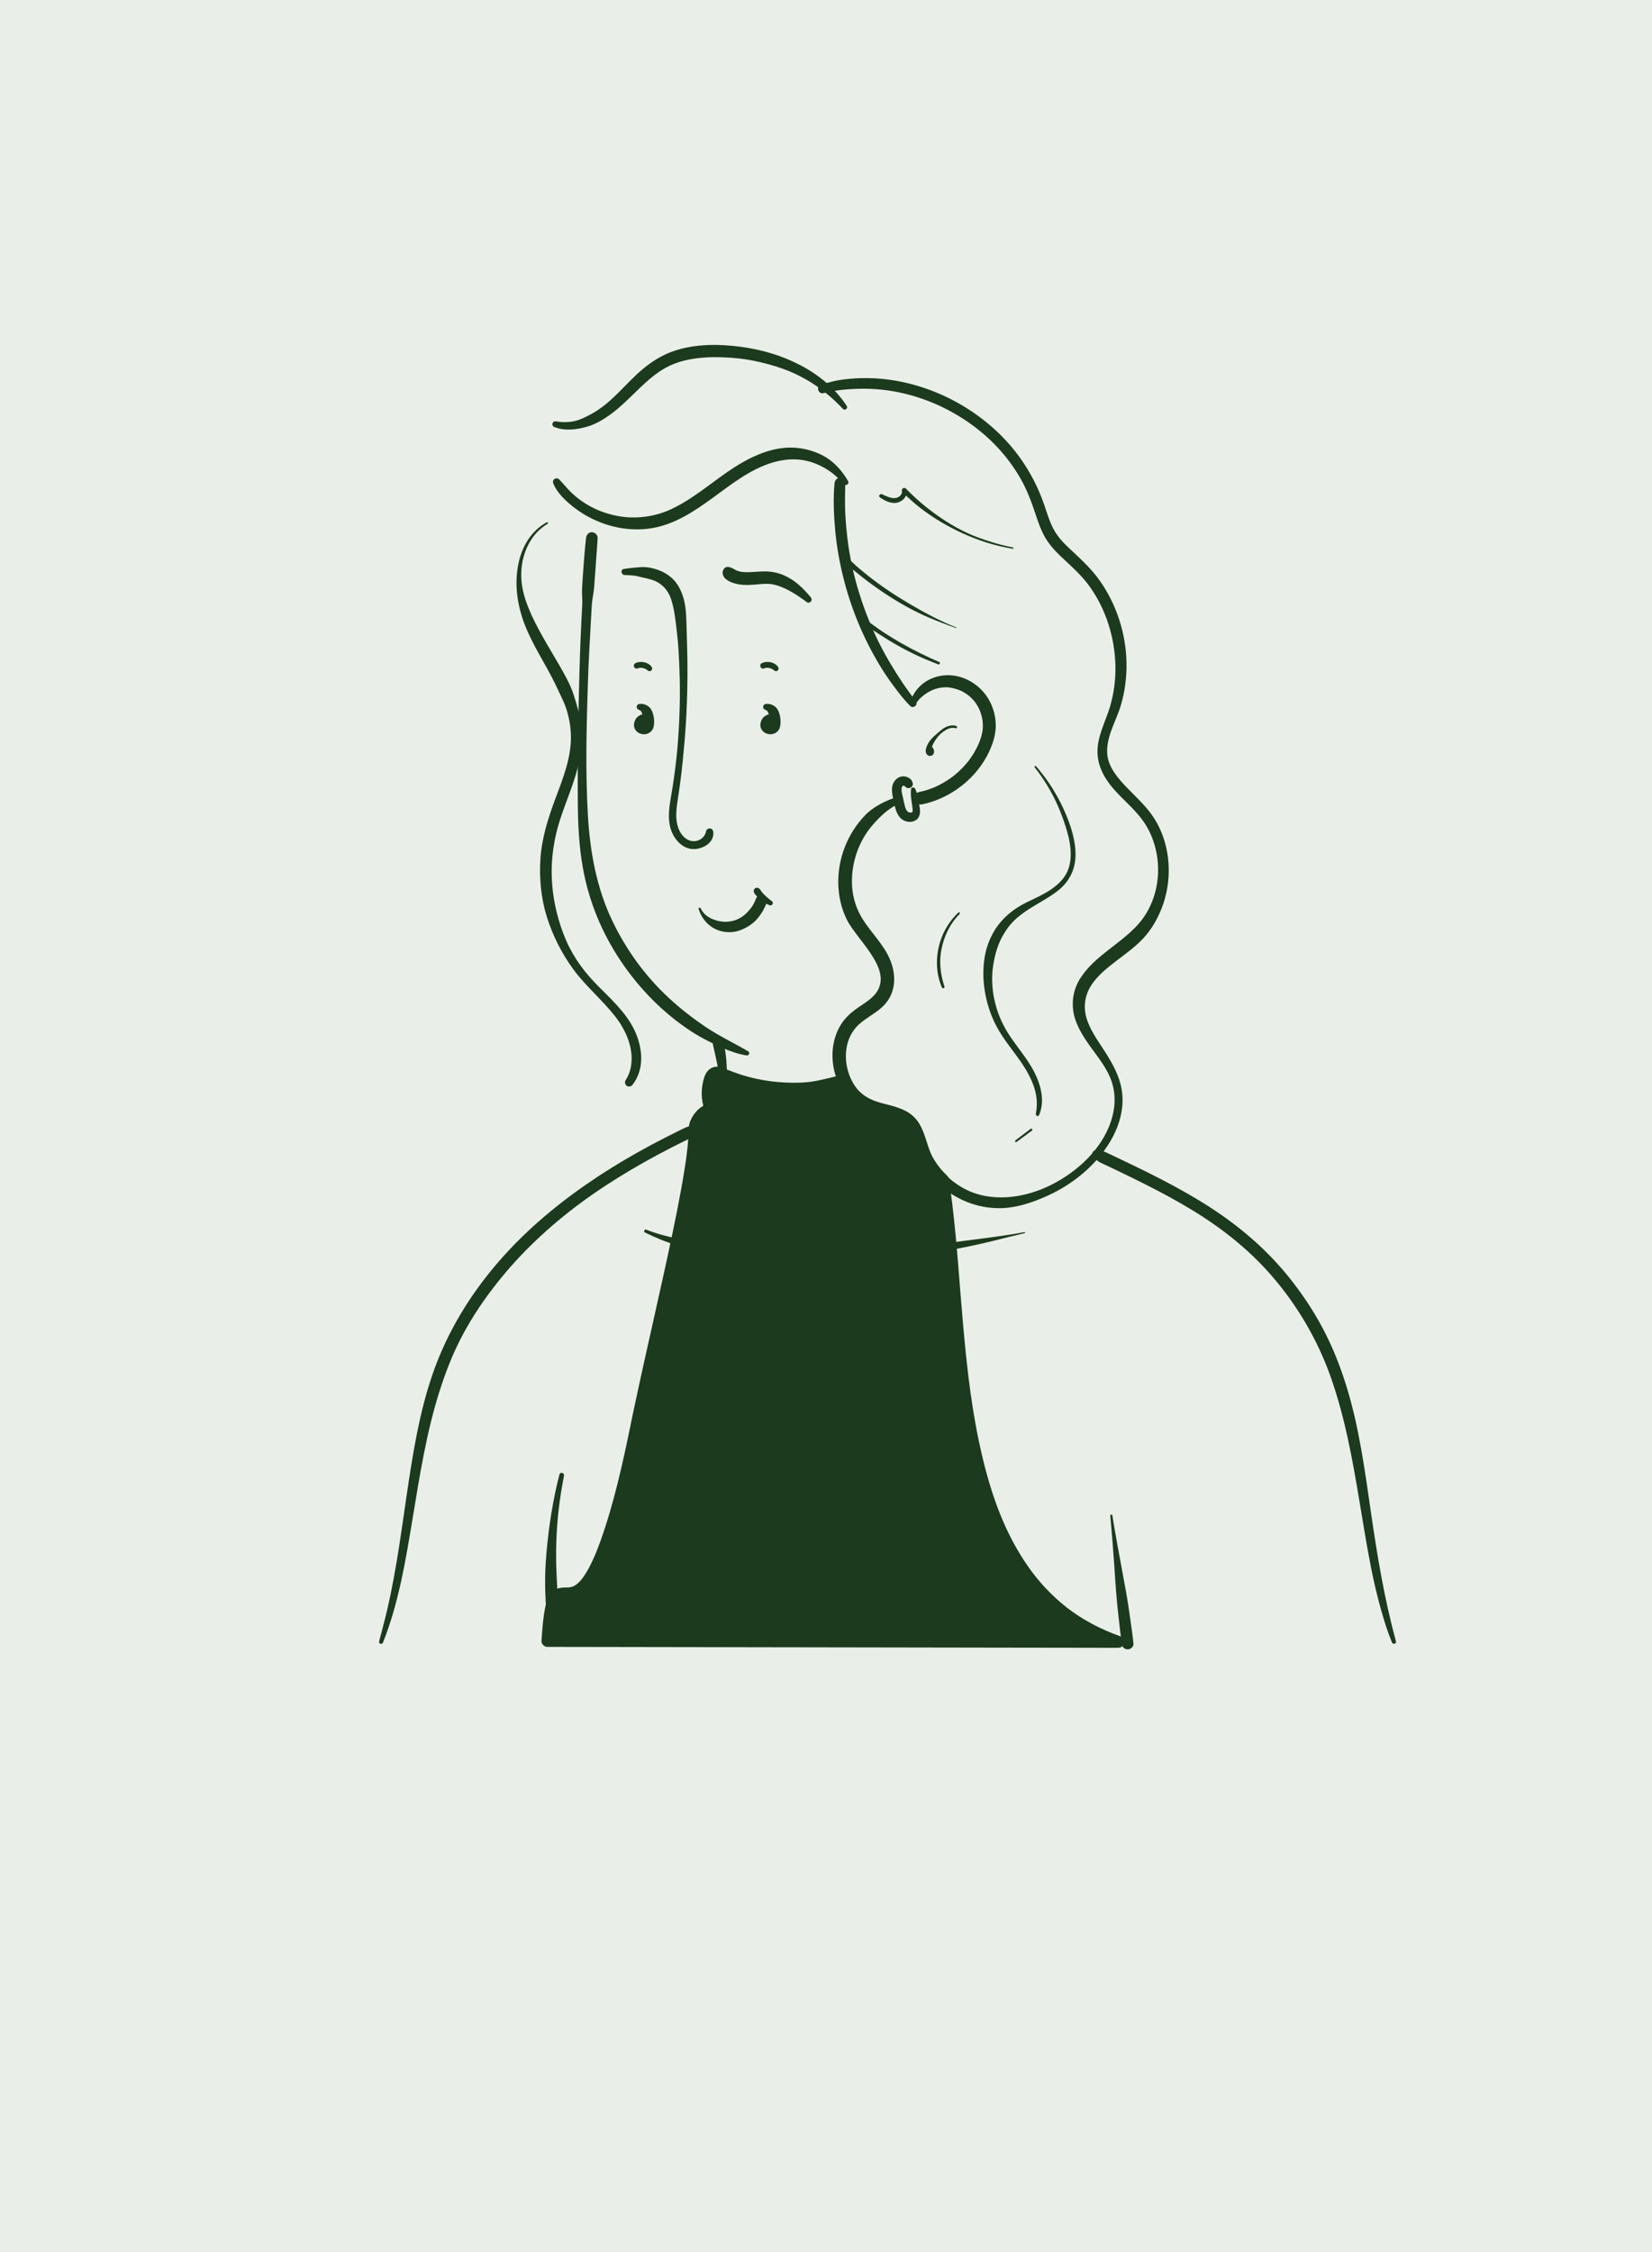 <?xml version="1.0" encoding="UTF-8"?><svg id="Layer_2" xmlns="http://www.w3.org/2000/svg" viewBox="0 0 493.08 671.75"><defs><style>.cls-1{fill:#1c3a1d;}.cls-1,.cls-2,.cls-3{stroke-width:0px;}.cls-2{fill:#e9efe8;}.cls-3{fill:#010101;}</style></defs><g id="Layer_2-2"><rect class="cls-2" width="493.08" height="671.75"/><path class="cls-3" d="m228.62,210.87c1.03.02,1.92.8,2.35,1.73s.47,1.99.44,3.02c0,.4-.04.82-.22,1.17-.49.95-2.12.93-2.58-.03-.47-.96.52-2.25,1.57-2.05"/><path class="cls-1" d="m228.38,211.74s.3.09.2.05.1.05.14.07c.08.05.25.18.08.04.07.06.15.12.21.19.06.06.13.18.2.22,0,0-.14-.2-.07-.09.02.04.05.07.07.1.11.18.22.37.33.55.04.07.09.15.12.23.02.04.03.08.06.12-.15-.21-.07-.18-.03-.06.08.24.14.47.19.71,0,.05.02.1.03.16.03.17-.02-.12-.02-.12.05.08.02.27.03.37.02.25.02.5.02.75,0,.23,0,.46-.03.69,0,.06-.03.46,0,.2.02-.21,0-.05,0,0-.02.06-.03.13-.05.19-.07.26.13-.22,0,0-.05.08.25-.31.07-.11-.04.05-.18.15.03-.02s.1-.07.05-.05c-.03,0-.06.03-.08.05-.1.08.38-.12.16-.07-.06.02-.13.03-.19.05-.21.06.43,0,.12-.02h-.2c-.12,0,.25.03.25.03,0,0-.14-.03-.16-.04l-.09-.03s.33.16.22.09l-.19-.11s.26.24.19.15l-.07-.07c-.1-.09-.02-.17.12.17-.02-.04-.05-.08-.07-.11-.03-.04-.09-.19.02.06.15.33,0,0,.02-.02.04,0,0,.39.04.24v-.14c0-.14,0,.25-.03.25,0,0,.05-.15.05-.17,0-.16-.06.26-.09.21,0,0,.06-.12.07-.13,0,0,.07-.12.08-.12s-.28.31-.11.16c.03-.02.05-.05.08-.08.21-.23-.13.11-.13.09,0-.03.41-.2.06-.06-.29.12.06,0,.14-.02l-.44.06c.12,0,.24-.02.36,0l-.44-.06h.07c.98.2,1.93-.32,2.07-1.36.06-.46-.04-.86-.33-1.22-.35-.45-.76-.58-1.3-.65-.81-.1-1.63.29-2.22.81s-.95,1.32-1.03,2.13.21,1.56.74,2.12,1.22.82,1.97.9c1.46.17,2.89-.85,3.17-2.3.29-1.54.1-3.26-.54-4.68-.16-.36-.39-.71-.66-1-.1-.11-.22-.19-.33-.28.35.29-.06-.06-.2-.15-.13-.09-.26-.17-.39-.24-.73-.37-1.48-.5-2.29-.36-.37.06-.68.51-.66.87.02.39.27.77.66.87h-.03Z"/><path class="cls-1" d="m232.2,198.86c-.54-.68-1.32-1.14-2.17-1.31-.9-.18-1.89-.13-2.71.31-.37.2-.51.69-.35,1.06s.6.63,1,.49c.16-.05.32-.11.48-.15.07-.02.15-.03.22-.05.02,0,.2-.03.05,0-.14.02,0,0,.02,0,.17,0,.34-.02.51,0h.11c.14,0,.04,0-.04,0,.08.02.17.03.25.05.16.03.31.08.46.13.03,0,.18.07.05.02-.12-.05,0,0,.02,0,.06.03.12.05.18.08.32.13-.12-.06.05.02.14.07.28.15.42.23.04.03.08.05.11.08.09.06,0-.02-.03-.03.06,0,.16.14.21.19.3.29.83.32,1.12,0,.32-.35.28-.77,0-1.12h.04Z"/><path class="cls-3" d="m190.89,210.87c1.03.02,1.92.8,2.35,1.73s.47,1.99.44,3.02c0,.4-.04.82-.22,1.17-.49.95-2.12.93-2.58-.03-.47-.96.52-2.25,1.57-2.05"/><path class="cls-1" d="m190.65,211.74s.3.09.2.05.1.05.14.07c.08.05.25.18.08.04.07.06.15.12.21.19.06.06.13.18.2.22,0,0-.14-.2-.07-.09.02.04.05.07.07.1.11.18.22.37.33.55.04.07.09.15.12.23.02.04.03.08.06.12-.15-.21-.07-.18-.03-.06.08.24.14.47.19.71,0,.05.02.1.03.16.03.17-.02-.12-.02-.12.05.08.02.27.03.37.02.25.02.5.02.75,0,.23,0,.46-.03.69,0,.06-.03.46,0,.2.02-.21,0-.05,0,0-.02.06-.03.13-.05.19-.07.26.13-.22,0,0-.05.08.25-.31.07-.11-.04.05-.18.15.03-.02s.1-.07.05-.05c-.03,0-.06.03-.08.05-.1.08.38-.12.16-.07-.06.02-.13.03-.19.05-.21.06.43,0,.12-.02h-.2c-.12,0,.25.03.25.03,0,0-.14-.03-.16-.04l-.09-.03s.33.16.22.09l-.19-.11s.26.24.19.15l-.07-.07c-.1-.09-.02-.17.12.17-.02-.04-.05-.08-.07-.11-.03-.04-.09-.19.02.06.15.33,0,0,.02-.02.04,0,0,.39.04.24v-.14c0-.14,0,.25-.03.25,0,0,.05-.15.05-.17,0-.16-.06.26-.09.21,0,0,.06-.12.07-.13,0,0,.07-.12.08-.12s-.28.31-.11.16c.03-.02.05-.05.08-.08.21-.23-.13.11-.13.09,0-.03.41-.2.06-.06-.29.12.06,0,.14-.02l-.44.06c.12,0,.24-.02.36,0l-.44-.06h.07c.98.2,1.93-.32,2.07-1.36.06-.46-.04-.86-.33-1.22-.35-.45-.76-.58-1.3-.65-.81-.1-1.63.29-2.22.81s-.95,1.32-1.03,2.13.21,1.56.74,2.12,1.22.82,1.97.9c1.46.17,2.89-.85,3.17-2.3.29-1.54.1-3.26-.54-4.68-.16-.36-.39-.71-.66-1-.1-.11-.22-.19-.33-.28.35.29-.06-.06-.2-.15-.13-.09-.26-.17-.39-.24-.73-.37-1.48-.5-2.29-.36-.37.06-.68.51-.66.87.02.39.27.77.66.87h-.03Z"/><path class="cls-1" d="m194.46,198.86c-.54-.68-1.32-1.14-2.17-1.31-.9-.18-1.89-.13-2.71.31-.37.2-.51.69-.35,1.06s.6.63,1,.49c.16-.05.32-.11.48-.15.07-.02.15-.03.22-.05.02,0,.2-.03.05,0-.14.02,0,0,.02,0,.17,0,.34-.02.51,0h.11c.14,0,.04,0-.04,0,.08.02.17.03.25.05.16.03.31.08.46.13.03,0,.18.07.05.02-.12-.05,0,0,.02,0,.06.03.12.05.18.08.32.13-.12-.06.05.02.14.07.28.15.42.23.04.03.08.05.11.08.09.06,0-.02-.03-.03.06,0,.16.14.21.19.3.29.83.32,1.12,0,.32-.35.28-.77,0-1.12h.04Z"/><path class="cls-1" d="m273.26,210.11c.93-1.61,2.36-2.8,3.96-3.72s3.37-1.38,5.07-1.37c.26,0,.52,0,.78.03.13,0,.26.02.39.04-.04,0-.22-.03,0,0,.55.08,1.08.21,1.62.36.47.13.94.28,1.39.46.2.08.04,0,0,0,.12.05.24.11.36.16.27.13.53.26.78.41,1.67.94,3.04,2.25,4.02,3.87.61,1.02.87,1.61,1.19,2.65.15.48.27.97.36,1.46.02.08.11.69.07.38.04.3.06.6.08.9.03.5.03,1,0,1.51-.02.27-.04.53-.07.8.01-.09.05-.31-.02.08-.03.15-.05.3-.08.45-.22,1.08-.63,2.32-1.01,3.19-.78,1.8-1.79,3.5-2.96,5.07-.03.03-.26.34-.13.17.11-.15-.07.09-.08.1-.16.19-.31.38-.47.57-.32.38-.65.75-.99,1.11-.68.72-1.39,1.41-2.15,2.05-.21.18-.43.36-.64.53-.07.06-.14.12-.22.17-.47.38.29-.2-.2.15-.43.31-.85.62-1.29.91-.9.6-1.84,1.14-2.81,1.63-.5.25-1,.49-1.51.7.28-.12-.01,0-.06.02-.14.06-.29.11-.43.17-.26.1-.52.19-.78.29-1.05.36-2.13.66-3.22.88-1,.21-1.58,1.39-1.32,2.33.29,1.04,1.33,1.53,2.33,1.32,8.62-1.79,16.38-7.85,20.08-15.87,1.14-2.48,1.95-5.09,1.91-7.84-.04-2.49-.68-4.95-1.85-7.15-2.33-4.35-6.93-7.45-11.89-7.66-2.59-.11-5.25.59-7.4,2.06s-3.6,3.5-4.38,5.94c-.3.94,1.09,1.5,1.58.67h0v.02Z"/><path class="cls-1" d="m216.5,331.87c.42-3.48.53-6.93.5-10.43,0-1.68-.06-3.35-.19-5.02-.15-1.86-.46-3.69-.84-5.52-.18-.86-1.2-1.36-2-1.14-.88.24-1.34,1.15-1.14,2,.4,1.67.74,3.36,1.11,5.04s.7,3.23.86,4.85c.35,3.39.26,6.82-.03,10.2-.04.47.43.86.86.86.51,0,.81-.4.86-.86h0v.02Z"/><path class="cls-1" d="m285.42,216.55c-1.11-.34-2.25-.1-3.26.41-1.1.56-1.93,1.41-2.86,2.2s-1.74,1.61-2.32,2.68c-.5.92-1.12,2.44-.22,3.33.55.54,1.49.39,1.87-.27.32-.57.14-1.56-.35-1.98-.41-.35-1-.4-1.4,0s-.33.98,0,1.4c.01.02.16.21.19.2-.08-.2-.11-.25-.08-.14.03.12.04.05.02-.2l1-.18c-.05-.08-.06-.1-.03-.06.01-.09-.01-.07-.01-.11,0-.45.16-.94.32-1.36.34-.92.94-1.79,1.53-2.56.63-.83,1.53-1.57,2.42-2.11s1.94-.87,2.99-.57c.43.12.61-.54.19-.67h0Z"/><path class="cls-1" d="m223.29,313.6c-4.14-2.44-8.5-4.46-12.51-7.15s-7.67-5.54-11.18-8.79c-7.08-6.56-12.68-14.3-16.86-23.02-4.7-9.81-6.64-20.62-7.27-31.49-.75-12.92-.43-25.93-.02-38.86.21-6.47.57-12.94.94-19.4.09-1.63.16-3.26.29-4.88s.55-3.24.66-4.88c.23-3.25.46-6.51.71-9.76.12-1.63.25-3.25.33-4.88.05-.93-.83-1.73-1.73-1.73-1.02,0-1.62.8-1.73,1.73-.38,3.29-.61,6.6-.86,9.91-.13,1.68-.22,3.36-.32,5.03s.14,3.26.05,4.88c-.37,6.61-.65,13.23-.83,19.85-.37,13.08-.6,26.17-.5,39.26.05,6.5.36,12.98,1.5,19.39.89,4.99,2.3,9.88,4.22,14.57,3.77,9.2,9.42,17.6,16.4,24.67,3.48,3.53,7.31,6.67,11.44,9.42,2.03,1.35,4.21,2.52,6.4,3.61s4.5,2.14,6.87,2.9c1.17.38,2.29.65,3.5.85.71.12,1.21-.81.52-1.22h-.02Z"/><path class="cls-1" d="m267.51,237.83c-3.31,1.05-6.92,2.87-9.35,5.41-2.59,2.71-4.62,5.91-5.99,9.4-2.69,6.88-2.73,14.91.54,21.59s15.61,16.2,7.39,23.46c-1.59,1.4-3.47,2.43-5.15,3.72-1.54,1.18-2.86,2.51-3.91,4.15-1.87,2.92-2.69,6.52-2.56,9.96.26,7.08,4.26,13.93,11.11,16.37,3.55,1.27,8.4,1.27,11.05,4.32,1.47,1.69,1.94,4.02,2.63,6.09s1.6,4.07,2.79,5.9c4.9,7.57,13.33,12.29,22.38,12.2,4.95-.05,9.72-1.68,14.19-3.7,4.27-1.92,8.21-4.49,11.68-7.64,6.19-5.62,11.37-13.8,10.68-22.48-.34-4.25-2.18-7.97-4.36-11.55s-4.73-6.74-6.09-10.58c-1.23-3.45-.95-7.02.94-10.16s4.8-5.4,7.6-7.57c3.15-2.44,6.53-4.76,9.08-7.86s4.47-6.96,5.57-10.96c2.15-7.79,1.22-16.62-3.07-23.53-2.23-3.6-5.41-6.42-8.32-9.44-2.64-2.74-5.57-6.09-5.86-10.06-.37-5.08,2.64-9.71,4.05-14.42,1.24-4.15,1.79-8.53,1.7-12.85-.17-8.62-2.96-17.25-7.92-24.31-2.66-3.79-5.97-6.74-9.33-9.88-1.82-1.7-3.43-3.5-4.59-5.71s-1.85-4.56-2.64-6.88c-2.61-7.7-6.83-14.66-12.53-20.48-11-11.23-26.91-18.07-42.69-17.53-1.89.06-3.78.24-5.65.51-1.97.28-3.85.87-5.77,1.37-1.66.44-.96,3.02.71,2.58,3.63-.95,7.62-1.27,11.37-1.31s7.5.32,11.17,1.09c7.48,1.56,14.58,4.67,20.85,9.04s11.45,9.89,15.23,16.38c2.07,3.56,3.46,7.3,4.74,11.2.73,2.21,1.51,4.44,2.66,6.47s2.8,3.93,4.54,5.59c3.18,3.05,6.48,5.83,9.03,9.47,2.39,3.42,4.24,7.2,5.49,11.18,2.47,7.85,2.77,16.39.44,24.31-1.37,4.65-4.03,9.2-3.75,14.19.23,4.1,2.2,7.5,4.85,10.53s5.79,5.59,8.24,8.78,3.89,6.81,4.58,10.65c1.36,7.54-.67,15.75-5.98,21.36s-12.34,8.92-16.6,15.25c-2.13,3.16-2.93,6.9-2.25,10.65s2.91,7.17,5.13,10.26c2.36,3.28,5.01,6.49,6.28,10.39s1.02,8.08-.32,11.95c-2.88,8.33-9.96,14.77-17.64,18.68-8.07,4.1-18.32,5.55-26.5.97-3.58-2.01-6.62-4.93-8.69-8.48s-2.4-8.34-5.07-11.74-6.93-4.1-10.82-5.17c-3.2-.88-5.9-2.39-7.76-5.21-3.2-4.86-3.67-12.08.06-16.81,2.49-3.16,6.59-4.5,9.2-7.57,3.21-3.78,3.17-8.8,1.32-13.2s-5.53-7.86-8.11-11.94c-1.81-2.86-2.91-6.14-3.16-9.52-.51-6.66,1.75-13.68,6.19-18.71,2.31-2.62,4.59-4.8,7.8-6.3,1.05-.49.31-2.2-.78-1.86h-.05Z"/><path class="cls-1" d="m271.94,235.36c-.27,1.74.15,3.58.37,5.31.05.36.1.72.1,1.09,0,.11.01.23-.02.33.03-.1-.02.08-.03.09.02-.1-.16.1-.04.02.18-.12-.26.19-.22.17.02,0,.16-.12.03-.04s.04,0,.06,0c-.07.03-.15.04-.22.06-.22.07.12.03-.11,0h-.18c-.2,0,.3.08-.05,0l-.36-.09c-.23-.06.08.08-.12-.05-.07-.05-.14-.08-.21-.13.02,0,.16.14.05.03-.05-.04-.31-.32-.23-.21-.46-.56-.55-1.01-.73-1.71-.19-.75-.34-1.52-.51-2.28s-.41-1.54-.43-2.3v-.28s.02-.28,0-.14c.01-.09.14-.51.07-.35.03-.07.06-.13.1-.19.01-.02.15-.23.09-.15-.09.11.11-.1.13-.12.15-.13-.13.05.06-.03.15-.07,0-.02-.02,0,.07-.06.19-.04.02-.02h.26c-.17-.02-.05-.02.02.03-.24-.17.32.19.08.03.11.08.23.17.33.25.18.14-.2-.21.08.07.85.87,2.5,0,2.1-1.22-.05-.15-.11-.29-.17-.43.12.27-.08-.18-.14-.29-.18-.3-.44-.52-.74-.71-.47-.3-1.01-.47-1.56-.51-1.17-.08-2.21.56-2.86,1.5-1.34,1.95-.44,4.55-.02,6.65.38,1.87,1.02,4.13,2.89,5.02s4.26.32,4.71-1.88c.25-1.25-.11-2.51-.35-3.74-.25-1.32-.43-2.7-1.04-3.91-.25-.48-1.13-.41-1.22.16h0l.03-.02Z"/><path class="cls-1" d="m273.39,209.31c-1.28-1.88-2.69-3.67-3.96-5.56s-2.48-3.84-3.65-5.79c-2.31-3.86-4.35-7.9-6.08-12.05-3.5-8.38-5.91-17.39-6.88-26.31-.28-2.55-.49-5.1-.57-7.66s0-5.19.04-7.79c0-.87-.75-1.6-1.6-1.6-.93,0-1.52.74-1.6,1.6-.44,4.59-.23,9.32.18,13.9s1.24,9.37,2.37,13.95c2.25,9.11,5.83,17.89,10.63,25.96,1.33,2.24,2.76,4.4,4.32,6.49s3.22,4.3,5.11,6.16c.84.83,2.39-.26,1.68-1.3h.01Z"/><path class="cls-1" d="m253.09,143.45c-1.55-2.74-3.88-5.4-6.59-7.05s-6.13-2.68-9.44-2.86c-7.34-.4-14.41,3.39-20.25,7.45-2.87,2-5.63,4.15-8.5,6.15-1.45,1.01-2.93,1.99-4.46,2.89-.73.43-1.47.84-2.22,1.22-.63.32-1.57.77-2.04.97-1.5.64-3.07,1.15-4.67,1.5-.69.15-1.39.27-2.09.38-.03,0-.61.09-.21.03-.18.02-.35.04-.53.06-.41.04-.82.08-1.23.11-3,.19-5.53-.07-8.32-.78-3.15-.8-5.93-2.03-8.65-3.87-1.32-.89-2.51-1.88-3.66-3.02s-2.18-2.45-3.33-3.63c-.38-.39-1.03-.42-1.44-.09-.46.37-.51.9-.28,1.42,1.15,2.71,3.53,4.97,5.81,6.78,2.39,1.9,5.01,3.41,7.84,4.56,5.5,2.25,11.8,2.92,17.6,1.5,6.87-1.68,12.67-5.98,18.27-10.1s11.47-8.4,18.4-9.7c3.44-.65,6.99-.42,10.35.94,3.1,1.25,6.09,3.25,8.16,6.01.65.87,2.05.12,1.49-.87h-.01Z"/><path class="cls-1" d="m252.74,121.11c-6.85-10.48-19.47-16.04-31.53-17.65-6.62-.88-13.75-.93-20.13,1.26-3.38,1.16-6.36,3-9.1,5.27-2.56,2.12-4.81,4.54-7.15,6.89-2.62,2.63-5.37,5.09-8.69,6.81-1.62.84-3.16,1.63-4.97,1.99-1.7.34-3.52.32-5.22.02-1.12-.2-1.52,1.28-.47,1.69,3.15,1.23,6.54.8,9.72-.1s6.21-2.94,8.82-5.08c5-4.1,9.08-9.43,14.7-12.52s12.7-3.42,19.24-2.99c3.11.21,5.75.59,8.85,1.32,2.93.68,5.81,1.52,8.59,2.65,6.11,2.48,11.69,6.46,16.2,11.32.55.6,1.59-.18,1.14-.88h0Z"/><path class="cls-1" d="m163.23,155.79c-4.39,2.34-7.14,6.73-8.29,11.48-1.36,5.62-.85,11.3.88,16.79,1.98,6.24,5.65,11.83,8.69,17.59.77,1.46,1.51,2.94,2.19,4.45s1.46,2.94,2.02,4.47c1.09,2.99,1.69,6.2,1.69,9.38,0,6.36-2.44,12.39-4.63,18.26s-4.04,11.66-4.47,17.9c-.4,5.78.16,11.8,1.89,17.34s4.45,10.94,7.88,15.64c3.67,5.02,8.49,9.01,12.35,13.87,3.43,4.32,5.97,9.99,4.81,15.61-.28,1.33-.78,2.54-1.52,3.68-.37.56-.11,1.36.44,1.7.63.38,1.29.09,1.7-.44,3.64-4.78,2.93-11.18.46-16.31-2.68-5.57-7.6-9.72-11.8-14.1s-7.32-9.14-9.38-14.6-3.21-10.97-3.45-16.6.62-11.64,2.42-17.24c1.96-6.09,4.7-11.96,5.93-18.27.61-3.13.89-6.33.54-9.5s-1.34-6.44-2.35-9.61-2.72-6.08-4.34-8.92-3.33-5.61-4.92-8.45-3.07-5.66-4.26-8.62c-1.09-2.72-1.91-5.58-2.1-8.51-.32-5.08,1.26-10.53,4.88-14.22.88-.9,1.88-1.67,2.96-2.3.28-.16.03-.58-.25-.43h0l.03-.04Z"/><path class="cls-1" d="m302.35,163.31c-2.35-.46-4.66-1.06-6.94-1.79s-4.63-1.55-6.83-2.58c-4.36-2.05-8.38-4.69-12.14-7.68-2.14-1.7-4.14-3.56-6.05-5.51-.52-.53-1.37.02-1.21.7.25,1.1-.93,2-1.91,2.12-1.35.17-2.81-.59-4-1.13-.66-.3-1.21.58-.58.99,1.58,1.02,3.52,2.05,5.46,1.4,1.59-.53,2.81-2.05,2.43-3.76l-1.21.7c3.42,3.51,7.37,6.51,11.59,9s8.64,4.5,13.23,5.98c2.63.85,5.34,1.48,8.07,1.94.24.04.35-.33.1-.38h-.01Z"/><path class="cls-1" d="m308.84,228.92c2.78,3.52,5.11,7.39,6.92,11.49.9,2.04,1.67,4.16,2.34,6.29s1.22,4.25,1.41,6.45.05,4.43-.79,6.48c-.68,1.67-1.81,3.09-3.16,4.27-2.71,2.39-6.07,3.75-9.27,5.34s-6.1,3.75-8.33,6.68c-2.01,2.64-3.44,6.01-4.01,9.29-1.21,6.96.14,14.47,3.36,20.72,1.99,3.86,4.87,7.18,7.33,10.73s4.74,7.79,4.83,12.29c.02,1.1-.11,2.22-.29,3.31-.09.53.68.97.94.4,1.86-4.14.54-9.09-1.45-12.93-2.16-4.18-5.37-7.66-7.85-11.62-1.9-3.04-3.25-6.35-4.01-9.85-.73-3.3-.88-6.95-.39-10.15.52-3.37,1.41-6.56,3.12-9.41.87-1.46,1.77-2.71,2.96-3.91s2.65-2.3,4.11-3.27c3.04-2.03,6.39-3.63,9.25-5.91,3.14-2.5,4.98-5.97,5.14-10,.18-4.45-1.27-9-3-13.04s-4.03-8.01-6.76-11.55c-.65-.84-1.32-1.67-2.02-2.47-.23-.26-.58.11-.37.37h0Z"/><path class="cls-1" d="m307.65,336.72l-4.55,3.43c-.3.22,0,.73.3.51l4.58-3.38c.14-.1.21-.28.11-.44-.08-.14-.3-.22-.44-.11h0Z"/><path class="cls-1" d="m286.03,272.23c-4.68,4.38-6.98,10.92-6.24,17.27.21,1.78.63,3.47,1.37,5.1.19.41.89.12.74-.31-1.26-3.71-1.66-7.6-.83-11.45s2.58-7.42,5.36-10.22c.25-.26-.13-.64-.39-.39h0Z"/><path class="cls-1" d="m285.47,187.2c-4.74-1.9-9.3-4.31-13.7-6.89s-8.63-5.36-12.62-8.52c-1.13-.89-2.24-1.8-3.32-2.74s-2.05-2.07-3.22-2.81c-.58-.37-1.44.4-.99.99.76,1,1.87,1.79,2.84,2.59s2,1.64,3.02,2.44c2.03,1.58,4.11,3.09,6.25,4.52,4.3,2.87,8.82,5.46,13.58,7.47,2.66,1.13,5.38,2.15,8.11,3.11.1.04.14-.12.04-.16h.01Z"/><path class="cls-1" d="m280.36,197.49c-3.92-1.69-7.78-3.59-11.49-5.71-1.83-1.04-3.62-2.15-5.38-3.31s-3.53-2.56-5.36-3.74c-.52-.34-1.15.46-.68.88,1.61,1.41,3.46,2.59,5.25,3.76s3.69,2.32,5.6,3.38c3.79,2.12,7.7,3.92,11.77,5.43.4.15.68-.52.29-.69h0Z"/><path class="cls-1" d="m186.42,171.52c1.44.07,2.95.1,4.34.49s2.89.59,4.3,1.11c2.48.91,4.35,2.94,5.2,5.48,1.09,3.24,1.33,6.37,1.75,9.72.48,3.84.65,7.74.8,11.61.29,7.79.04,15.57-.63,23.33-.33,3.89-.85,7.77-1.44,11.62s-1.57,7.64-.8,11.42c.64,3.11,2.93,6.41,6.27,6.92,2.93.45,7.05-1.58,6.69-5.02-.06-.54-.37-1-.94-1.07-.51-.06-1.07.24-1.19.78-.24,1.06-.79,1.95-1.79,2.51-.94.53-2.06.67-3.08.32-2.69-.92-3.88-4.06-4.03-6.66-.1-1.84.14-3.68.42-5.49.29-1.94.58-3.89.83-5.84.49-3.8.87-7.61,1.19-11.43.65-7.55.92-15.15.88-22.73-.02-3.83-.17-7.65-.27-11.48-.08-3.28-.12-6.72-1.28-9.83-.65-1.73-1.55-3.35-2.89-4.64-1.27-1.22-2.8-2.08-4.45-2.67-1.53-.55-3.35-.9-4.98-.8-1.72.11-3.45.29-5.15.56-1.07.17-.74,1.76.24,1.81h0v-.02Z"/><path class="cls-1" d="m241.97,178.15c-2.22-2.7-4.77-5.15-8.02-6.55-1.84-.79-3.79-1.16-5.79-1.15s-3.88.31-5.82.22c-.23,0-.45-.03-.68-.05,0,0-.32-.04-.13,0,.17.02-.19-.04-.23-.04-.44-.08-.88-.19-1.3-.34-.09-.03-.18-.06-.27-.1.19.08.03,0-.06-.04-.19-.1-.38-.21-.57-.32-.57-.34-1.11-.59-1.78-.66-1.16-.13-1.81,1.17-1.61,2.12.38,1.88,3.04,2.76,4.69,3.05,1.93.34,3.79.2,5.73.02,1-.09,2.01-.18,3.01-.15.91.03,1.46.11,2.41.37,1.63.45,2.94,1.07,4.44,1.9,1.69.94,3.31,2.07,4.87,3.22.37.27.95.09,1.2-.24.3-.39.23-.86-.07-1.23h0l-.02-.02Z"/><path class="cls-1" d="m208.53,271.18c1.08,3.38,3.65,5.98,7.18,6.69,1.91.38,3.79.22,5.59-.52s3.52-1.86,4.78-3.35c.72-.85,1.36-1.77,1.86-2.76.54-1.07,1.41-2.61.67-3.76-.46-.72-1.24-.84-1.98-.52-.94.4-1.1,1.54-1.46,2.24-.18.35-.37.69-.58,1.02-.1.15-.2.3-.3.45-.05.07-.1.15-.16.22l-.11.15q.07-.09,0,0c-1.02,1.26-1.98,2.16-3.29,2.88-.33.18-.63.33-.81.4-.36.14-.73.26-1.11.36-.2.05-.4.09-.6.13-.29.06.05,0-.24.04-.17.02-.34.05-.52.07-.19.02-.03,0,0,0-.23.02-.45.04-.68.05-1.38.04-2.75-.25-4.09-.8-1.52-.63-2.88-1.73-3.56-3.25-.15-.35-.73-.1-.61.26h.02Z"/><path class="cls-1" d="m230.32,268.75c-.09-.06-.18-.12-.27-.19-.05-.04-.11-.08-.16-.12-.02,0-.16-.13-.08-.06s-.06-.04-.07-.06c-.04-.03-.08-.07-.13-.1-.09-.08-.18-.15-.27-.23-.34-.3-.69-.57-1.02-.88s-.63-.65-.91-1c-.02-.03-.15-.17-.04-.05s-.02-.03-.04-.06c-.07-.09-.13-.18-.19-.27-.21-.31-.39-.62-.74-.79-.31-.15-.65-.18-.96,0-.27.16-.49.49-.47.82.02.25.04.5.19.71.1.15.23.3.34.44.15.19.31.37.47.55.33.36.68.69,1.05,1,.41.34.84.7,1.31.95s.95.46,1.44.65c.34.13.73-.12.85-.42.15-.34,0-.7-.3-.9h0Z"/><path class="cls-1" d="m189.98,425.36c6.66-32.22,17.35-73.93,17.35-88.39,0-2.17,1.62-4.49,3.35-5.5.76-.44,1.13-1.27.92-2.13-.64-2.63-.47-5.46.48-7.99.45-1.2,1.81-1.74,2.98-1.22,8.29,3.72,17.57,5.24,26.61,4.35,3.32-.33,6.94-1.48,10.36-2.18,1.51,3.36,4.07,6.19,7.55,7.58,4.18,1.66,9.33,1.66,12.32,5.03,1.85,2.09,2.37,4.99,3.29,7.62,1.27,3.62,3.48,6.85,6.27,9.49,7.03,45.53-.12,119.53,52.27,137.74l-170.34-.27c2.17-35.82,9.43,18.81,26.57-64.13h.02Z"/><path class="cls-1" d="m191.7,425.84c2.09-10.12,4.36-20.21,6.62-30.3s4.4-19.58,6.41-29.41c1.58-7.72,3.13-15.49,3.99-23.33.15-1.35.27-2.7.33-4.05.03-.57.03-1.14.05-1.71.02-1.04.48-2.03,1.13-2.84.77-.95,2.01-1.38,2.65-2.43.83-1.37.39-2.6.2-4.06-.17-1.26-.12-2.59.13-3.84.12-.56.23-1.3.5-1.81.13-.25.28-.33.45-.32.41.03,1.12.44,1.56.63.71.3,1.44.58,2.16.85,1.36.5,2.73.94,4.13,1.33,2.84.79,5.75,1.32,8.68,1.65s5.88.42,8.82.25,5.83-.7,8.7-1.4c1.43-.35,2.86-.71,4.3-1.01l-2.01-.82c1.25,2.72,3.14,5.09,5.6,6.81s5.26,2.33,8.06,3.04c2.39.6,5.07,1.28,6.66,3.32,1.76,2.24,2.09,5.36,3.17,7.94,1.42,3.4,3.56,6.43,6.22,8.97l-.46-.79c.7,4.54,1.22,9.13,1.7,13.97.5,5.08.91,10.16,1.32,15.25.87,10.77,1.72,21.55,3.14,32.26s3.3,21.1,6.54,31.26c3.05,9.59,7.31,18.84,13.52,26.81s14.35,14.13,23.67,18.03c1.2.5,2.41.96,3.64,1.39l.47-3.5h-4.58c-4.12,0-8.24-.01-12.36-.02-6.13,0-12.26-.02-18.39-.03l-22.29-.04-24.58-.04c-8.21-.01-16.43-.03-24.64-.04-7.71-.01-15.42-.02-23.13-.04-6.47-.01-12.94-.02-19.42-.03-4.69,0-9.37-.02-14.06-.02-2.2,0-4.42-.09-6.62-.01h-.29l1.78,1.78c.09-1.55.2-3.09.36-4.63.06-.64.13-1.27.21-1.9.02-.13.03-.25.05-.38.03-.22-.07.47,0-.02.04-.27.08-.54.12-.8.13-.83.29-1.65.51-2.46.09-.32.18-.64.29-.95.04-.12.11-.25.14-.37.04-.16-.25.51-.09.21.03-.06.06-.13.09-.19.11-.2.22-.39.34-.59.21-.36-.25.25-.1.12.07-.06.13-.14.19-.21.05-.05.15-.1.18-.17-.12.25-.45.27-.15.13.06-.03.14-.07.2-.11.29-.22-.47.12-.2.08.14-.02.3-.08.43-.12.45-.13-.57.02,0,0,.33-.01.65-.02.98-.02,2.31.01,4.26-.59,6.04-2.1,1.36-1.15,2.43-2.68,3.35-4.2,1.51-2.5,2.66-5.22,3.72-7.94,3.9-10.08,6.35-20.74,8.65-31.28.42-1.92.83-3.84,1.22-5.77.19-.94-.27-1.93-1.25-2.19-.88-.24-2,.3-2.19,1.25-2.41,11.64-4.97,23.38-8.96,34.6-.31.86-.63,1.72-.96,2.58-.15.39-.31.78-.47,1.17-.07.17-.14.33-.21.5-.17.4.11-.26,0,0-.05.12-.1.24-.15.35-.54,1.26-1.13,2.5-1.78,3.71-.5.92-1.03,1.81-1.64,2.67-.13.18-.27.35-.39.53.39-.58-.05.05-.17.2-.24.29-.5.57-.77.83-.23.23-.48.42-.72.64s.37-.25.17-.13c-.07.04-.13.1-.19.14-.11.07-.22.15-.34.22-.22.14-.45.24-.68.36-.36.19.51-.17.09-.04-.11.03-.22.08-.33.11-.21.06-.41.11-.62.16-.09.02-.19.02-.28.05.08-.02.56-.05.14-.02-.37.02-.73.04-1.09.04-2,0-3.71.35-4.86,2.17-.73,1.16-1.08,2.56-1.35,3.88-.49,2.45-.72,4.96-.91,7.45-.06.81-.12,1.62-.17,2.44-.06.96.86,1.78,1.78,1.78h4.58c4.12,0,8.24.01,12.36.02,6.13,0,12.26.02,18.39.03l22.29.04,24.58.04c8.21.01,16.43.03,24.64.04,7.71.01,15.42.02,23.13.04,6.47.01,12.94.02,19.42.03,4.69,0,9.37.02,14.06.02,2.2,0,4.41.05,6.62.01h.29c2.08,0,2.33-2.86.47-3.5-5.54-1.93-11.27-4.95-15.79-8.49-2.27-1.78-4.4-3.73-6.38-5.84-.96-1.02-1.88-2.08-2.76-3.17s-1.6-2.04-2.48-3.3c-6.93-9.93-10.89-21.17-13.67-32.92-3.01-12.71-4.45-25.35-5.62-38.32s-1.83-24.66-3.31-36.93c-.18-1.53-.38-3.05-.59-4.57-.09-.64-.18-1.28-.27-1.91-.05-.34-.07-.7-.16-1.03-.19-.7-.87-1.18-1.35-1.68-1.49-1.54-2.75-3.27-3.75-5.16s-1.56-3.97-2.24-6.02-1.59-4.06-3.18-5.56-3.43-2.3-5.4-2.91c-3.64-1.14-7.58-1.47-10.48-4.2-1.39-1.31-2.42-2.88-3.21-4.61-.34-.74-1.29-.97-2.01-.82-2.92.61-5.79,1.48-8.73,1.96s-5.75.48-8.59.35c-5.88-.26-11.71-1.57-17.15-3.81-1.32-.54-2.49-1.18-3.96-.81s-2.39,1.5-2.88,2.88-.76,2.95-.82,4.45c-.03.65,0,1.3.06,1.95.04.41.1.81.16,1.22.04.25.25.79.2,1.03.03-.14,0,.08-.07.14,0,0-.28.13-.33.17-.57.38-1.12.84-1.59,1.35-.92,1.01-1.64,2.2-2.05,3.52-.46,1.51-.3,3.2-.41,4.76-.1,1.45-.25,2.9-.43,4.34-.04.37-.09.73-.14,1.1s-.02.12,0,.05c0,.09-.02.18-.04.26-.03.24-.07.47-.1.71-.13.9-.26,1.8-.41,2.69-.64,4.06-1.4,8.1-2.19,12.13-1.94,9.81-4.12,19.57-6.3,29.32-2.3,10.3-4.64,20.6-6.82,30.93-.25,1.2-.5,2.4-.75,3.6-.19.94.27,1.93,1.25,2.19.88.24,2-.3,2.19-1.25h.02Z"/><path class="cls-1" d="m334.06,331.45l-.07-1c0-.12-.1-.24-.24-.24s-.23.1-.24.24l-.07,1c-.01.16.15.31.31.31s.32-.14.31-.31h0Z"/><path class="cls-1" d="m416.65,489.6c-3.42-12.54-5.55-25.33-7.42-38.19s-3.53-25.47-7.3-37.72c-1.88-6.11-4.25-12.09-7.27-17.73-2.85-5.32-6.24-10.36-10.03-15.06-6.61-8.21-14.65-15.07-23.49-20.78-9.28-5.99-19.26-10.8-29.22-15.52-.65-.31-1.3-.62-1.96-.93-.78-.36-1.6-.42-2.44-.54-.54-.08-1.06.05-1.35.55-.26.45-.2,1.09.19,1.45.58.54,1.15,1.17,1.85,1.55s1.38.65,2.06.98c1.32.63,2.63,1.25,3.94,1.88,2.57,1.24,5.13,2.49,7.67,3.77,4.77,2.41,9.49,4.93,14.05,7.72,8.83,5.39,16.73,11.61,23.58,19.47,7.63,8.76,13.76,19.17,17.68,30.27,4.23,11.98,6.49,24.54,8.57,37.04,1.06,6.37,2.09,12.76,3.32,19.1s2.77,12.55,4.76,18.67c.48,1.47,1.04,2.91,1.62,4.34.29.71,1.4.46,1.18-.33h0Z"/><path class="cls-1" d="m114.33,489.93c4.74-11.93,6.8-24.75,8.89-37.36s4.06-25.22,7.91-37.39c1.88-5.94,4.13-11.73,7.1-17.23s6.22-10.28,9.92-14.98c7.26-9.24,15.92-17.33,25.38-24.29s20.1-13.07,30.84-18.35c.65-.32,1.34-.6,1.97-.96.68-.38,1.26-1.03,1.84-1.55.98-.88-.1-2.17-1.17-2-.77.12-1.6.17-2.32.49s-1.46.71-2.19,1.06c-1.38.68-2.76,1.37-4.13,2.07-2.73,1.4-5.43,2.84-8.1,4.35-5.22,2.93-10.32,6.08-15.24,9.49-9.84,6.8-19.01,14.65-26.79,23.76-8.16,9.56-14.68,20.31-18.88,32.17s-6.23,24.87-8.08,37.51-3.56,25.69-6.89,38.2c-.42,1.56-.8,3.13-1.23,4.69-.21.78.9,1.04,1.18.33h0Z"/><path class="cls-1" d="m166.98,439.85c-1.6,6.2-2.69,12.49-3.42,18.85-.35,3.1-.63,6.2-.78,9.32s-.08,6.38.08,9.56c.19,3.67.61,7.33,1.14,10.96.15,1.02,1.44,1.58,2.35,1.33,1.09-.3,1.49-1.33,1.33-2.35-.92-5.99-1.32-12.18-1.58-18.31s-.08-12.41.62-18.59c.39-3.48.94-6.95,1.62-10.39.18-.89-1.14-1.27-1.37-.38h0Z"/><path class="cls-1" d="m331.39,452.1c.46,5.01.87,10.02,1.2,15.03s.65,9.96,1.24,14.91c.35,2.9.61,5.83,1.08,8.71.14.84,1.13,1.35,1.9,1.24s1.58-.83,1.5-1.7c-.24-2.58-.67-5.15-1.01-7.72s-.72-4.98-1.16-7.46c-.86-4.9-1.82-9.79-2.7-14.69-.5-2.8-.98-5.6-1.44-8.4-.06-.34-.63-.26-.6.08h0Z"/><path class="cls-1" d="m305.79,367.54c-5.58,1.05-11.25,1.72-16.88,2.46s-11.19,1.44-16.79,2.16c-1.55.2-3.09.39-4.64.58-.81.1-1.63.19-2.44.28-.9.11-1.68.22-2.39.81-.46.38-.32,1.25.19,1.51,1.28.65,2.91.19,4.27.02s2.85-.36,4.27-.55c2.83-.38,5.66-.8,8.48-1.28,5.6-.93,11.2-2.04,16.71-3.41,3.1-.77,6.19-1.57,9.3-2.28.19-.04.11-.33-.08-.3h0Z"/><path class="cls-1" d="m192.5,367.66c3.19,1.56,6.42,2.9,9.83,3.89,1.7.49,3.46.83,5.2,1.12s3.55.57,5.35.53c1.11-.03,1.47-1.84.27-2.02-1.72-.27-3.44-.38-5.16-.62s-3.42-.59-5.13-.93c-3.38-.67-6.78-1.58-10-2.83-.5-.19-.85.63-.36.87h0Z"/></g></svg>